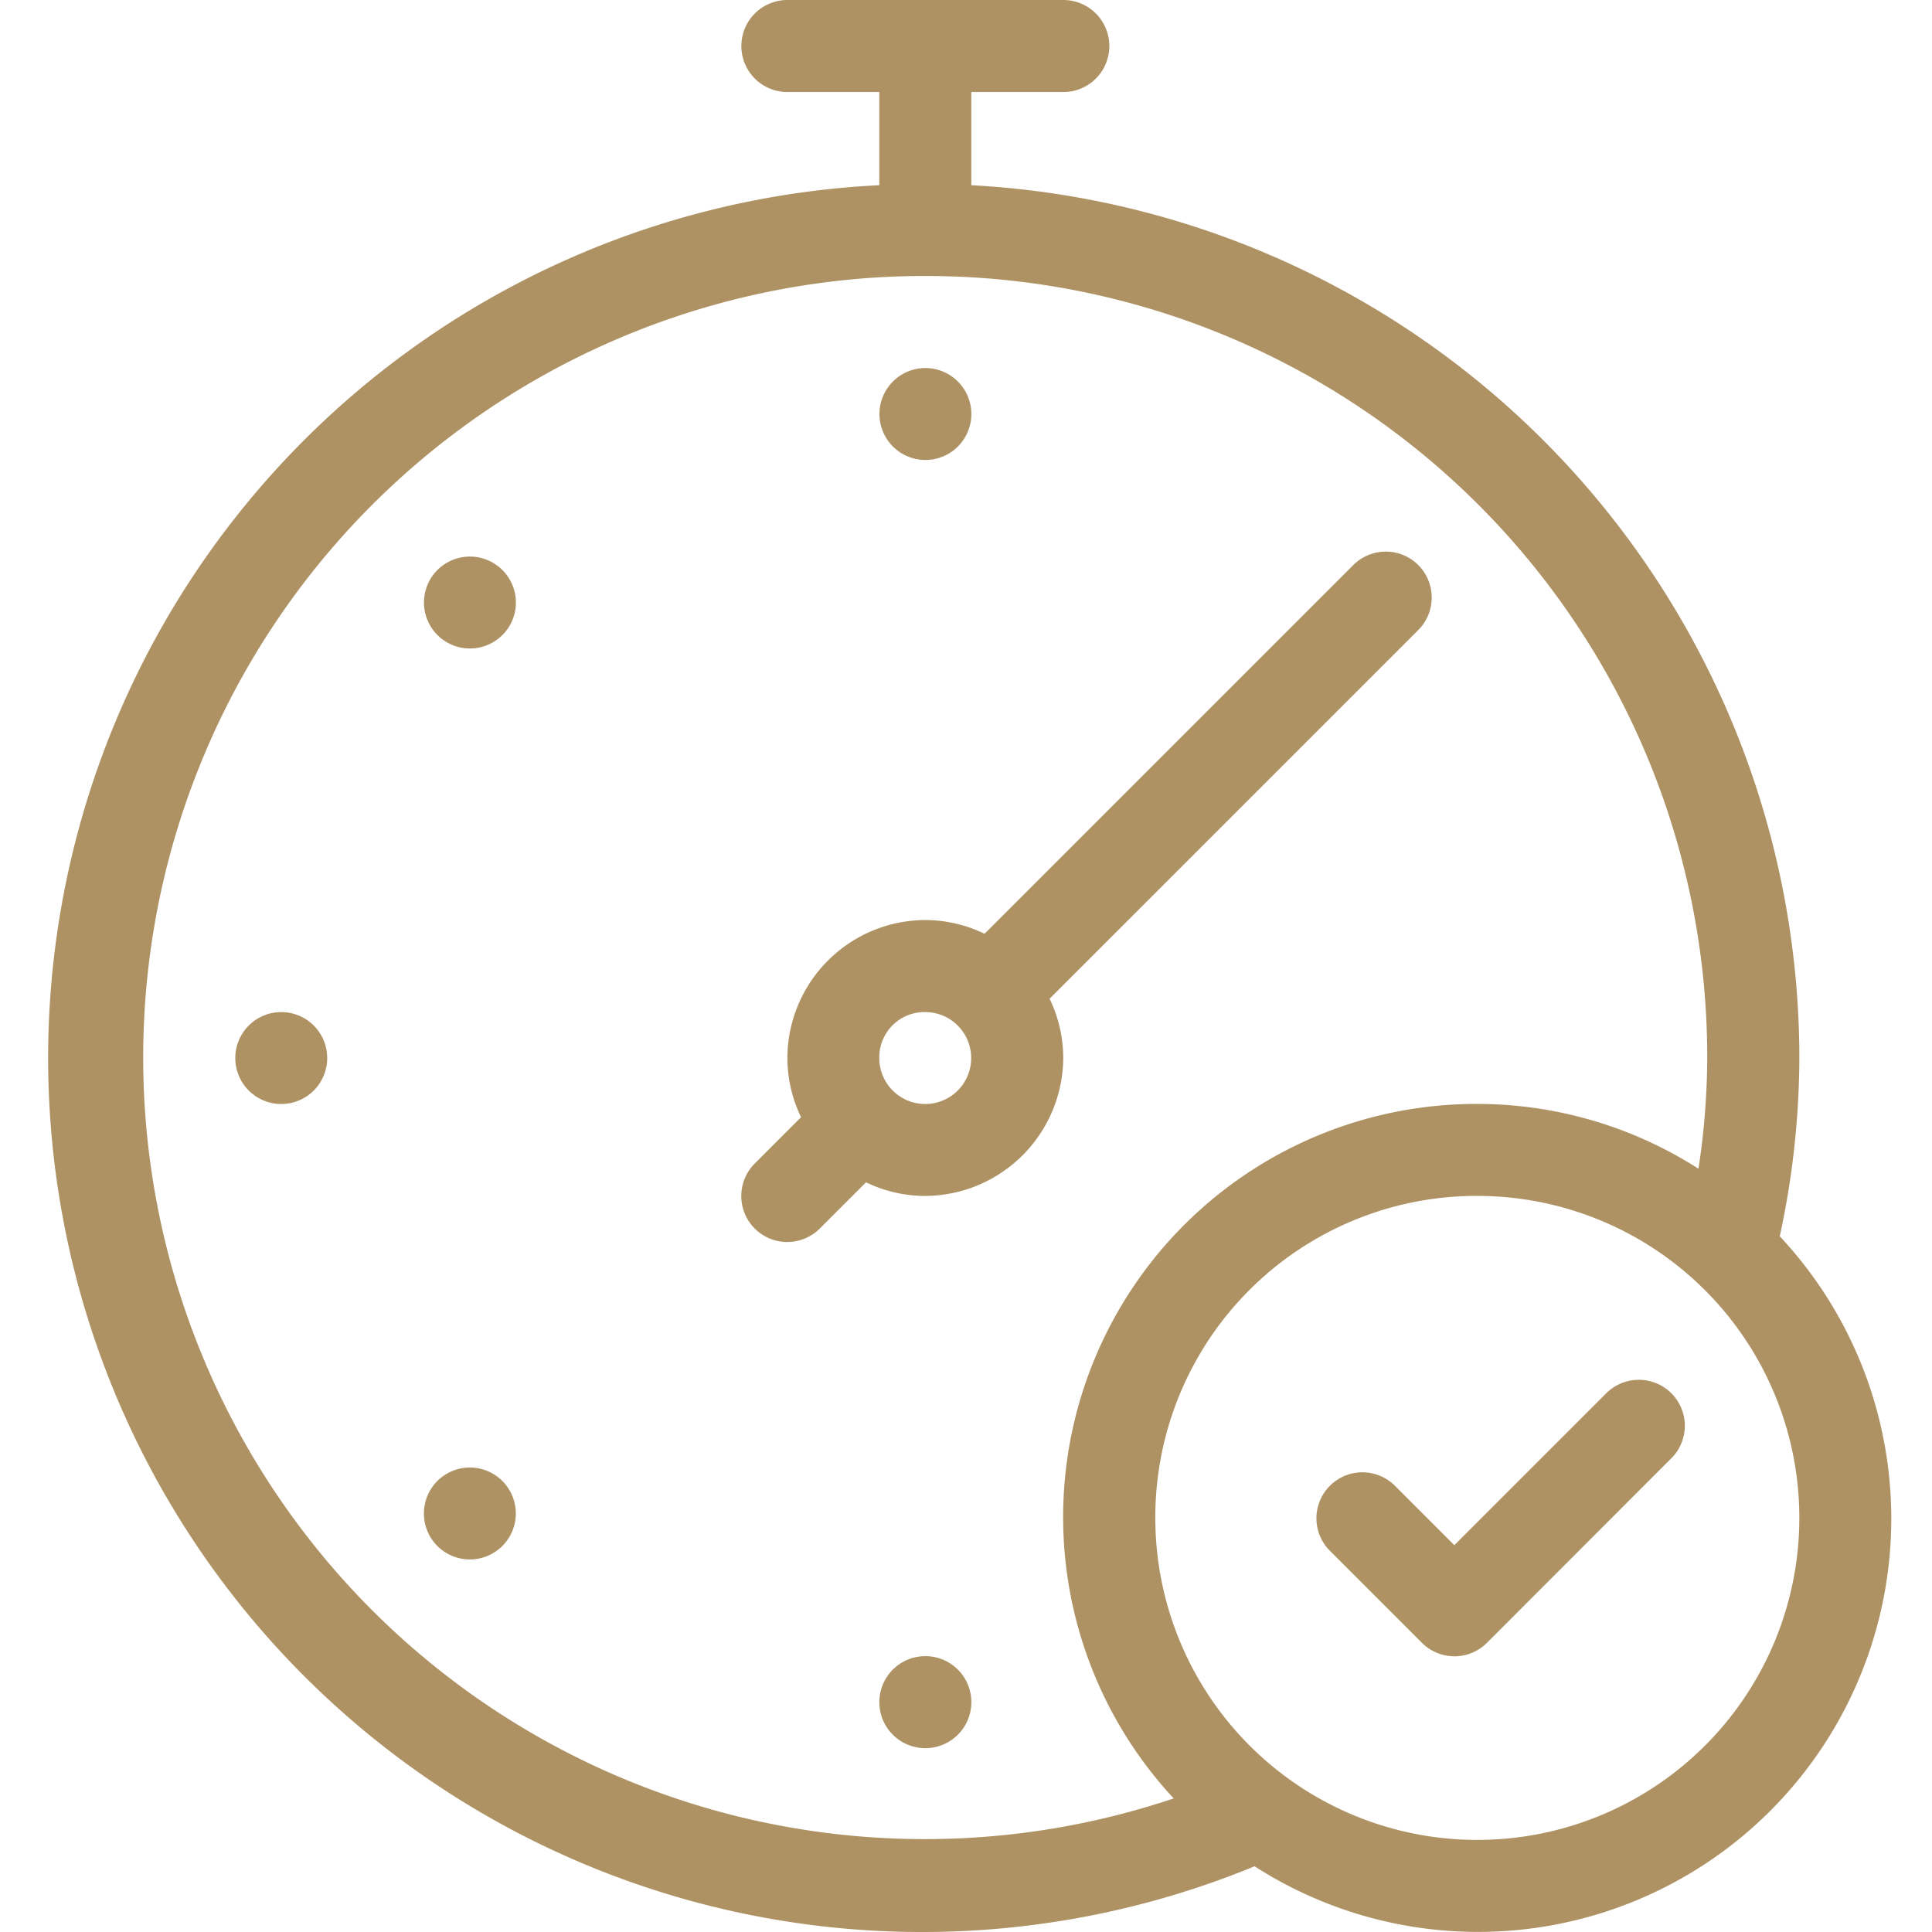 <?xml version="1.0" encoding="UTF-8" standalone="no"?> <svg xmlns:dc="http://purl.org/dc/elements/1.1/" xmlns:cc="http://creativecommons.org/ns#" xmlns:rdf="http://www.w3.org/1999/02/22-rdf-syntax-ns#" xmlns:svg="http://www.w3.org/2000/svg" xmlns="http://www.w3.org/2000/svg" xmlns:sodipodi="http://sodipodi.sourceforge.net/DTD/sodipodi-0.dtd" xmlns:inkscape="http://www.inkscape.org/namespaces/inkscape" width="176.576" height="176.576" viewBox="0 0 176.576 176.576" version="1.1" id="svg11" sodipodi:docname="5Solu24hrs.svg" inkscape:version="1.0.1 (3bc2e813f5, 2020-09-07)"><defs id="defs15"></defs><g id="noun-time-2994710" transform="translate(-123.637,-35)"><path id="Trazado_396" data-name="Trazado 396" d="m 195.6,35 a 4.206,4.206 0 0 0 0,8.412 h 8.4 v 8.515 a 79.873,79.873 0 1 0 34.3,153.643 37.769,37.769 0 0 0 48,-57.578 77.98,77.98 0 0 0 1.79,-16.292 79.935,79.935 0 0 0 -75.679,-79.772 v -8.516 h 8.408 a 4.206,4.206 0 1 0 0,-8.412 z m 12.6,25.225 a 71.387,71.387 0 0 1 71.47,71.466 68.421,68.421 0 0 1 -0.8,10.125 37.5,37.5 0 0 0 -20.215,-5.921 37.762,37.762 0 0 0 -27.748,63.472 71.432,71.432 0 1 1 -22.701,-139.144 z m 50.466,84.075 a 29.43,29.43 0 1 1 -29.438,29.438 29.363,29.363 0 0 1 29.438,-29.438 z" fill="#ae9263"></path><path id="Trazado_397" data-name="Trazado 397" d="m 361.917,174.907 a 4.206,4.206 0 0 0 -2.886,1.272 l -33.654,33.654 a 12.453,12.453 0 0 0 -5.419,-1.257 12.652,12.652 0 0 0 -12.6,12.6 12.444,12.444 0 0 0 1.251,5.419 l -4.233,4.234 a 4.202,4.202 0 1 0 5.942,5.944 l 4.228,-4.228 a 12.415,12.415 0 0 0 5.407,1.247 12.683,12.683 0 0 0 12.617,-12.617 12.4,12.4 0 0 0 -1.249,-5.407 l 33.65,-33.65 a 4.2,4.2 0 0 0 -3.059,-7.213 z m -41.96,42.083 a 4.2,4.2 0 1 1 -4.2,4.188 4.133,4.133 0 0 1 4.2,-4.189 z" transform="translate(-111.758,-89.489)" fill="#ae9263"></path><path id="Trazado_398" data-name="Trazado 398" d="m 346.743,132.537 a 4.2,4.2 0 1 1 -4.2,-4.2 4.206,4.206 0 0 1 4.2,4.2 z" transform="translate(-134.328,-59.699)" fill="#ae9263"></path><path id="Trazado_399" data-name="Trazado 399" d="m 179.179,291.69 a 4.2,4.2 0 1 1 -4.2,4.2 4.2,4.2 0 0 1 4.2,-4.2 z" transform="translate(-29.837,-164.19)" fill="#ae9263"></path><path id="Trazado_400" data-name="Trazado 400" d="m 338.33,459.247 a 4.205,4.205 0 1 1 1.232,2.973 4.2,4.2 0 0 1 -1.232,-2.973 z" transform="translate(-134.326,-268.677)" fill="#ae9263"></path><path id="Trazado_401" data-name="Trazado 401" d="m 224.054,408.424 a 4.2,4.2 0 1 1 -1.232,2.973 4.205,4.205 0 0 1 1.232,-2.973 z" transform="translate(-60.442,-238.07)" fill="#ae9263"></path><path id="Trazado_402" data-name="Trazado 402" d="M 230,177.4 A 4.2,4.2 0 1 1 227.027,176.168 4.205,4.205 0 0 1 230,177.4 Z" transform="translate(-60.442,-90.3)" fill="#ae9263"></path><path id="Trazado_403" data-name="Trazado 403" d="m 478.351,384.957 a 4.2,4.2 0 0 0 -2.9,1.272 l -13.841,13.841 -5.431,-5.431 a 4.202,4.202 0 1 0 -5.943,5.943 l 8.411,8.411 a 4.2,4.2 0 0 0 5.943,0 l 16.806,-16.821 v 0 a 4.2,4.2 0 0 0 -3.041,-7.216 z" transform="translate(-205.053,-223.846)" fill="#ae9263"></path></g></svg> 